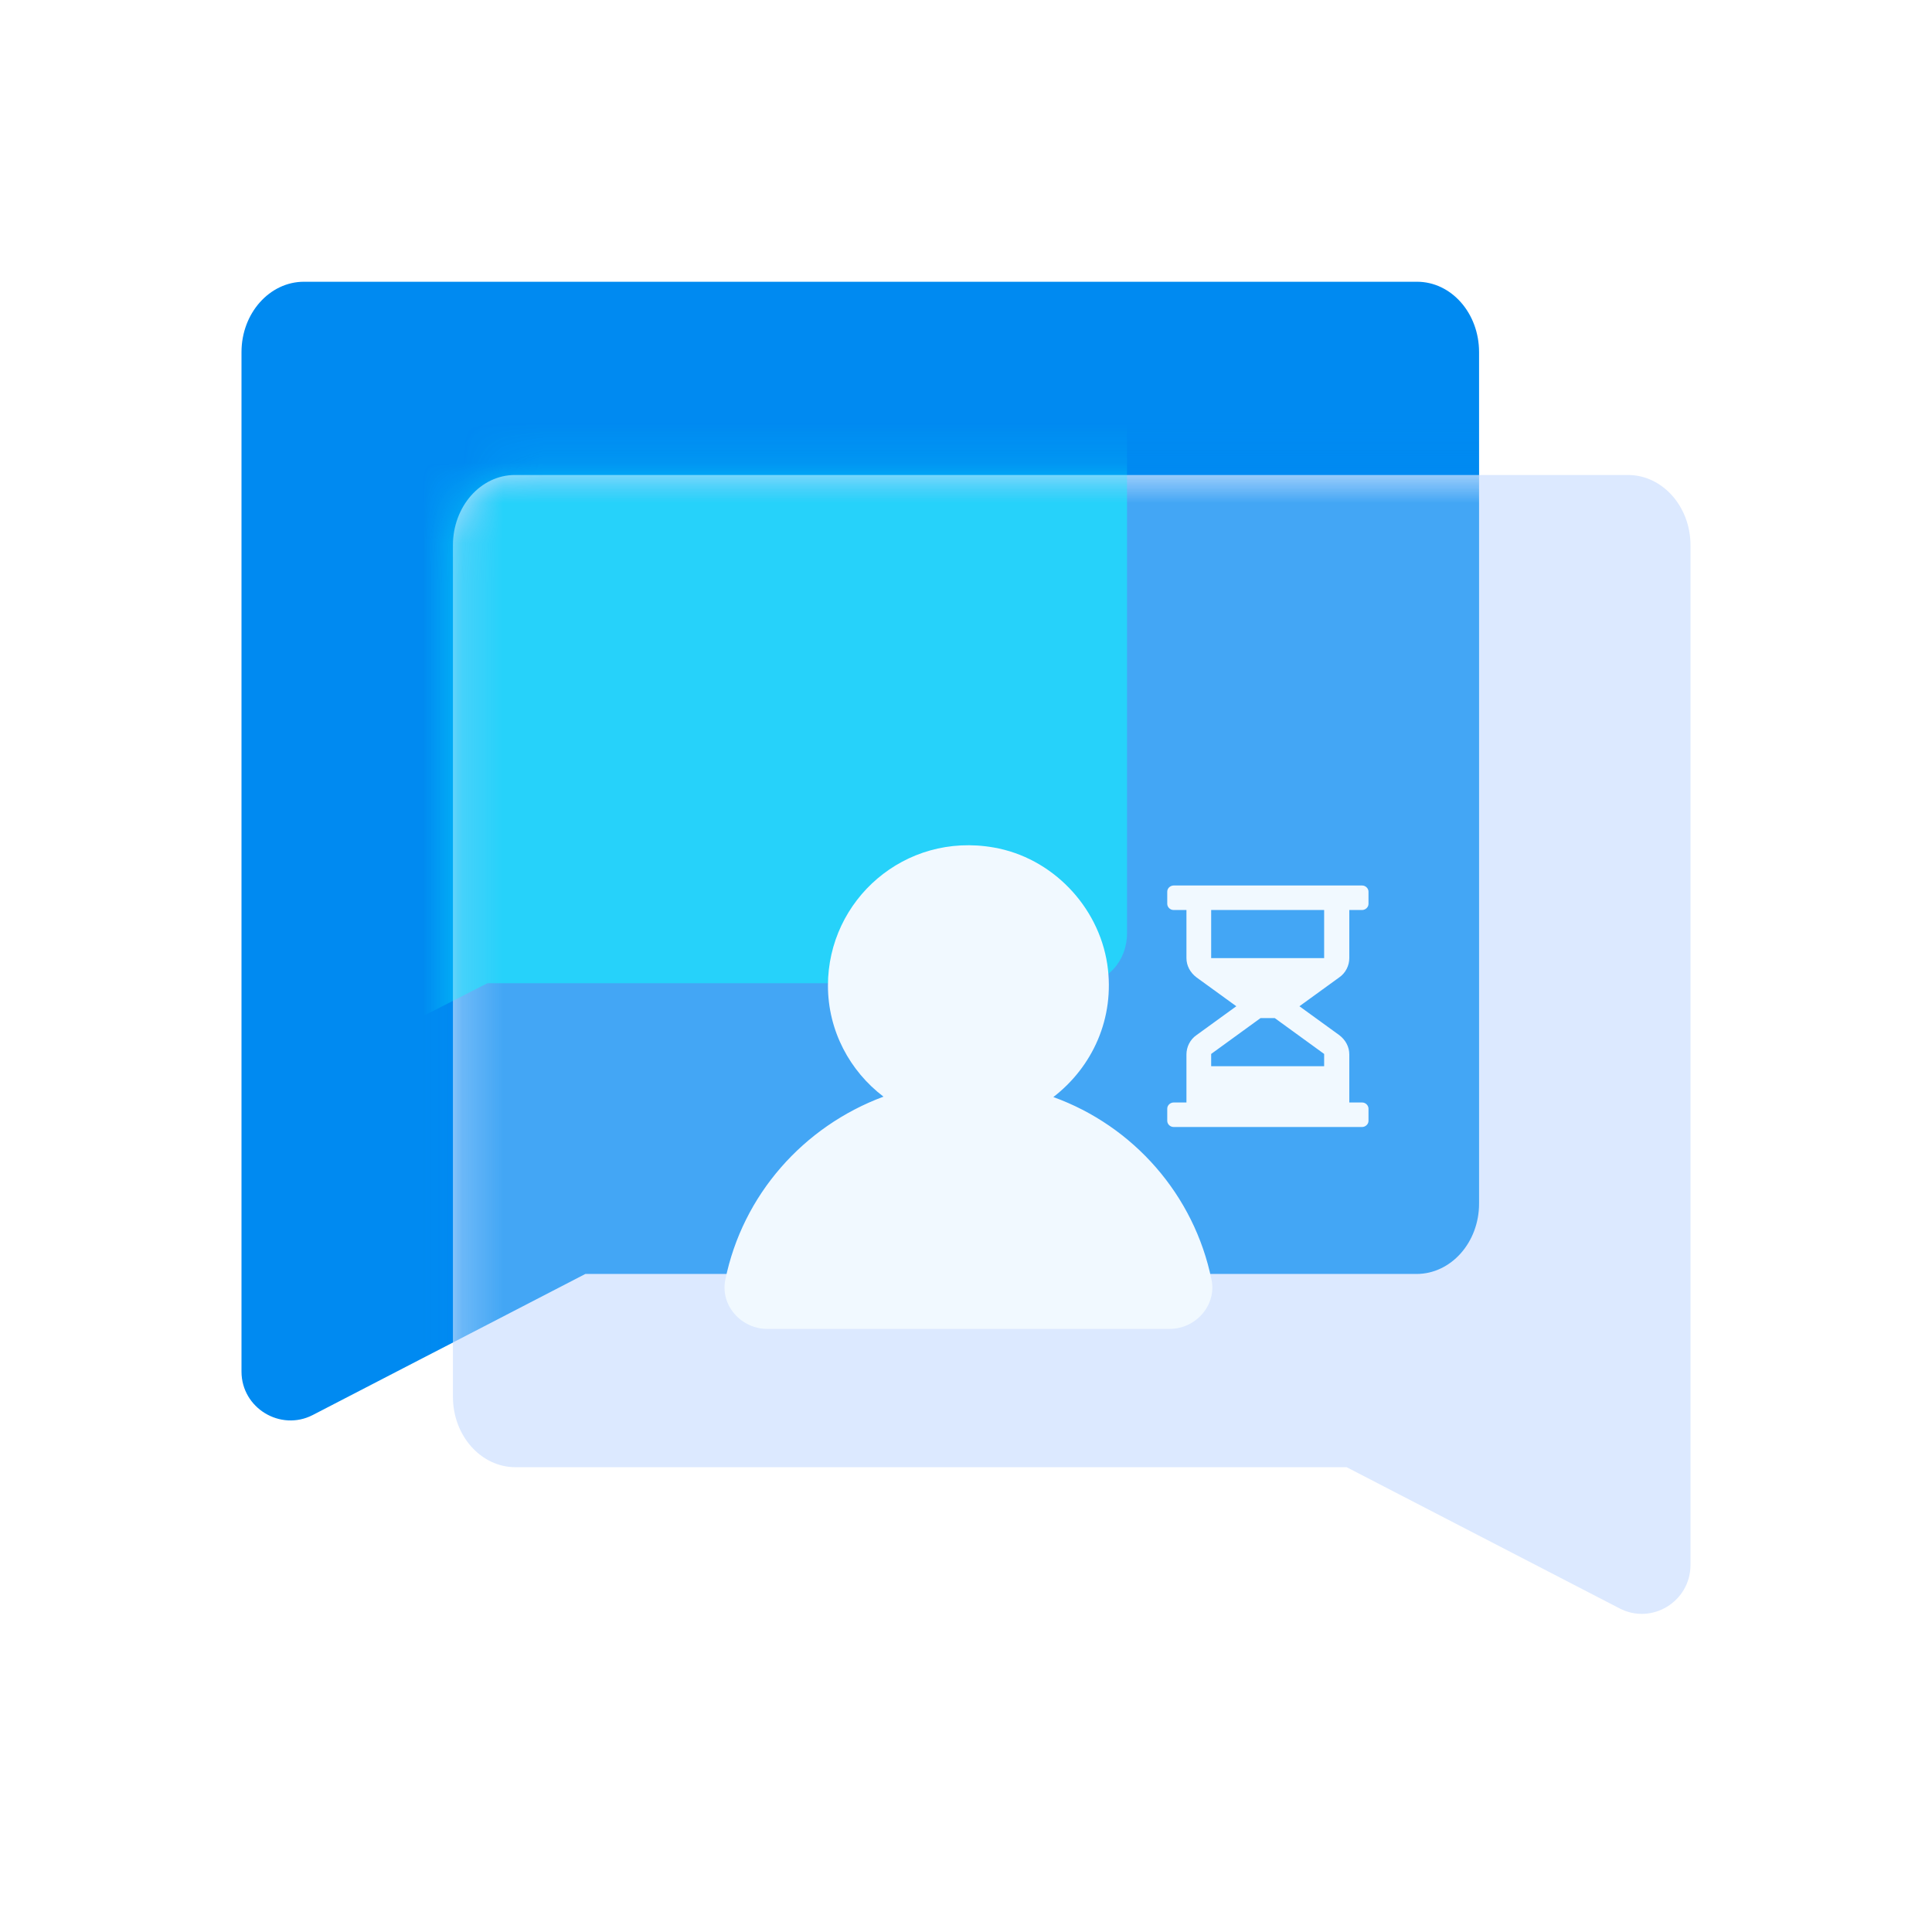 <svg width="48" height="48" viewBox="0 0 48 48" fill="none" xmlns="http://www.w3.org/2000/svg">
<path d="M36.747 8.748V29.904C36.747 30.87 36.048 31.651 35.195 31.651H14.543L7.768 35.157C6.966 35.568 6 34.982 6 34.077V8.748C6 7.781 6.699 7 7.552 7H35.205C36.058 7 36.747 7.781 36.747 8.748Z" fill="#008AF1"/>
<path d="M11.253 13.548V34.704C11.253 35.671 11.952 36.452 12.805 36.452H33.457L40.232 39.957C41.034 40.379 42 39.793 42 38.878V13.548C42 12.582 41.301 11.801 40.448 11.801H12.795C11.942 11.801 11.253 12.582 11.253 13.548Z" fill="#DCE9FF"/>
<mask id="mask0_1055_34806" style="mask-type:alpha" maskUnits="userSpaceOnUse" x="11" y="11" width="31" height="30">
<path d="M11.253 13.548V34.704C11.253 35.671 11.952 36.452 12.805 36.452H33.457L40.232 39.957C41.034 40.379 42 39.793 42 38.878V13.548C42 12.582 41.301 11.801 40.448 11.801H12.795C11.942 11.801 11.253 12.582 11.253 13.548Z" fill="#DCE9FF"/>
</mask>
<g mask="url(#mask0_1055_34806)">
<g filter="url(#filter0_f_1055_34806)">
<path d="M36.747 8.748V29.904C36.747 30.87 36.048 31.651 35.195 31.651H14.543L7.768 35.157C6.966 35.568 6 34.982 6 34.077V8.748C6 7.781 6.699 7 7.552 7H35.205C36.058 7 36.747 7.781 36.747 8.748Z" fill="#008AF1" fill-opacity="0.7"/>
</g>
</g>
<mask id="mask1_1055_34806" style="mask-type:alpha" maskUnits="userSpaceOnUse" x="11" y="11" width="31" height="30">
<path d="M11.253 13.548V34.704C11.253 35.671 11.952 36.452 12.805 36.452H33.457L40.232 39.957C41.034 40.379 42 39.793 42 38.878V13.548C42 12.582 41.301 11.801 40.448 11.801H12.795C11.942 11.801 11.253 12.582 11.253 13.548Z" fill="#DCE9FF"/>
</mask>
<g mask="url(#mask1_1055_34806)">
<g opacity="0.5" filter="url(#filter1_f_1055_34806)">
<path d="M28 8.235V23.192C28 23.875 27.5 24.427 26.889 24.427H12.112L7.265 26.905C6.691 27.196 6 26.782 6 26.142V8.235C6 7.552 6.5 7 7.111 7H26.897C27.507 7 28 7.552 28 8.235Z" fill="#06FFFF"/>
</g>
</g>
<g filter="url(#filter2_i_1055_34806)">
<path d="M11.253 13.548V34.704C11.253 35.671 11.952 36.452 12.805 36.452H33.457L40.232 39.957C41.034 40.379 42 39.793 42 38.878V13.548C42 12.582 41.301 11.801 40.448 11.801H12.795C11.942 11.801 11.253 12.582 11.253 13.548Z" fill="#DCE9FF" fill-opacity="0.01"/>
</g>
<g filter="url(#filter3_d_1055_34806)">
<path fill-rule="evenodd" clip-rule="evenodd" d="M27.51 22.956C27.71 24.306 27.13 25.516 26.17 26.256C28.16 26.976 29.67 28.686 30.1 30.796C30.23 31.426 29.71 32.016 29.06 32.016H19.06C18.42 32.016 17.89 31.436 18.02 30.796C18.45 28.686 19.96 26.986 21.95 26.246C21.12 25.616 20.57 24.616 20.57 23.486C20.57 21.356 22.48 19.666 24.69 20.056C26.13 20.306 27.29 21.506 27.51 22.956ZM33.523 21.609V22.804C33.523 22.989 33.432 23.174 33.273 23.283L32.284 24L33.273 24.717C33.432 24.837 33.523 25.011 33.523 25.196V26.391H33.841C33.932 26.391 34 26.467 34 26.544V26.848C34 26.935 33.92 27 33.841 27H29.159C29.068 27 29 26.924 29 26.848V26.544C29 26.456 29.079 26.391 29.159 26.391H29.477V25.196C29.477 25.011 29.568 24.826 29.727 24.717L30.716 24L29.727 23.283C29.568 23.163 29.477 22.989 29.477 22.804V21.609H29.159C29.068 21.609 29 21.533 29 21.456V21.152C29 21.065 29.079 21 29.159 21H33.841C33.932 21 34 21.076 34 21.152V21.456C34 21.544 33.92 21.609 33.841 21.609H33.523ZM32.898 25.489V25.185L31.671 24.294H31.318L30.091 25.185V25.489H32.898ZM30.091 22.804H32.898V21.609H30.091V22.804Z" fill="#F1F9FF"/>
</g>
<defs>
<filter id="filter0_f_1055_34806" x="-1.8" y="-0.8" width="46.347" height="43.891" filterUnits="userSpaceOnUse" color-interpolation-filters="sRGB">
<feFlood flood-opacity="0" result="BackgroundImageFix"/>
<feBlend mode="normal" in="SourceGraphic" in2="BackgroundImageFix" result="shape"/>
<feGaussianBlur stdDeviation="3.9" result="effect1_foregroundBlur_1055_34806"/>
</filter>
<filter id="filter1_f_1055_34806" x="-1.8" y="-0.8" width="37.6" height="35.6" filterUnits="userSpaceOnUse" color-interpolation-filters="sRGB">
<feFlood flood-opacity="0" result="BackgroundImageFix"/>
<feBlend mode="normal" in="SourceGraphic" in2="BackgroundImageFix" result="shape"/>
<feGaussianBlur stdDeviation="3.9" result="effect1_foregroundBlur_1055_34806"/>
</filter>
<filter id="filter2_i_1055_34806" x="11.253" y="11.801" width="31.047" height="28.595" filterUnits="userSpaceOnUse" color-interpolation-filters="sRGB">
<feFlood flood-opacity="0" result="BackgroundImageFix"/>
<feBlend mode="normal" in="SourceGraphic" in2="BackgroundImageFix" result="shape"/>
<feColorMatrix in="SourceAlpha" type="matrix" values="0 0 0 0 0 0 0 0 0 0 0 0 0 0 0 0 0 0 127 0" result="hardAlpha"/>
<feOffset dx="0.3" dy="0.3"/>
<feGaussianBlur stdDeviation="0.75"/>
<feComposite in2="hardAlpha" operator="arithmetic" k2="-1" k3="1"/>
<feColorMatrix type="matrix" values="0 0 0 0 1 0 0 0 0 1 0 0 0 0 1 0 0 0 0.8 0"/>
<feBlend mode="normal" in2="shape" result="effect1_innerShadow_1055_34806"/>
</filter>
<filter id="filter3_d_1055_34806" x="15" y="18" width="22" height="18.016" filterUnits="userSpaceOnUse" color-interpolation-filters="sRGB">
<feFlood flood-opacity="0" result="BackgroundImageFix"/>
<feColorMatrix in="SourceAlpha" type="matrix" values="0 0 0 0 0 0 0 0 0 0 0 0 0 0 0 0 0 0 127 0" result="hardAlpha"/>
<feOffset dy="1"/>
<feGaussianBlur stdDeviation="1.5"/>
<feComposite in2="hardAlpha" operator="out"/>
<feColorMatrix type="matrix" values="0 0 0 0 0 0 0 0 0 0.541 0 0 0 0 0.945 0 0 0 0.5 0"/>
<feBlend mode="normal" in2="BackgroundImageFix" result="effect1_dropShadow_1055_34806"/>
<feBlend mode="normal" in="SourceGraphic" in2="effect1_dropShadow_1055_34806" result="shape"/>
</filter>
</defs>
</svg>
